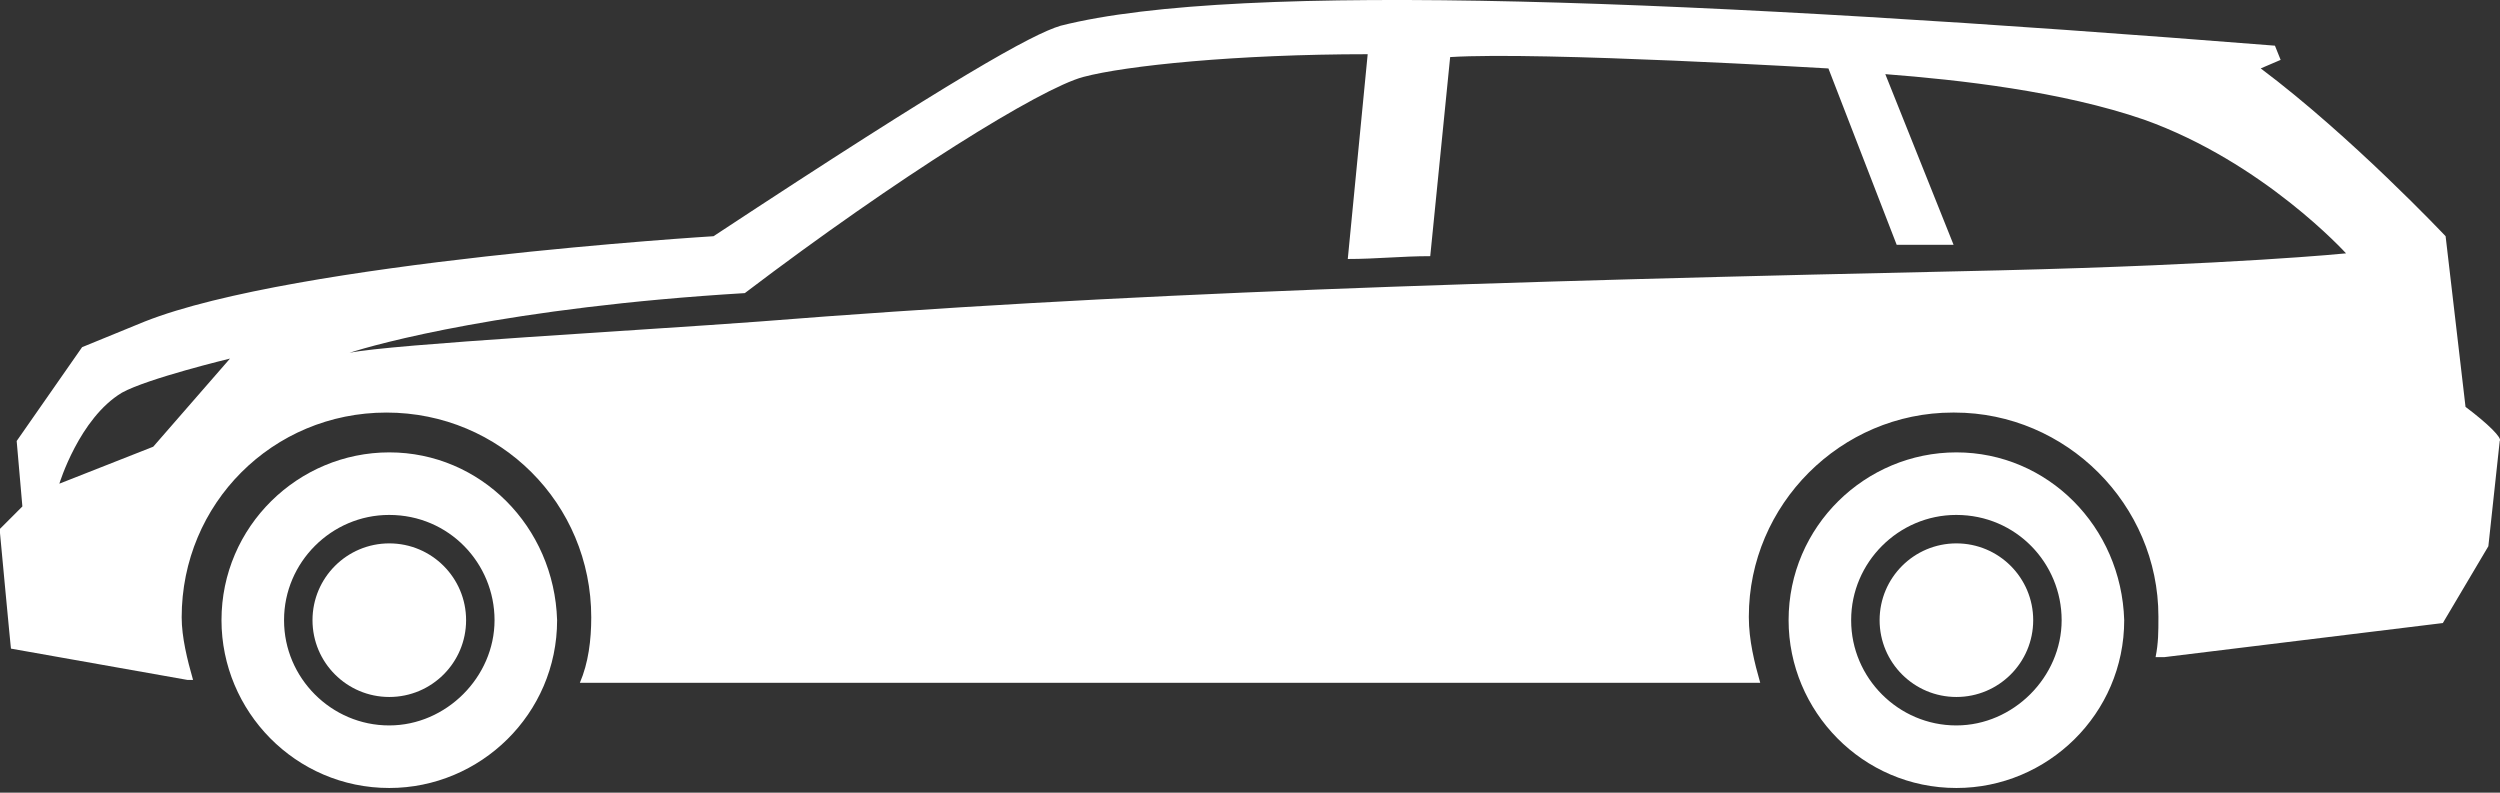 <?xml version="1.0" encoding="UTF-8" standalone="no"?>
<!DOCTYPE svg PUBLIC "-//W3C//DTD SVG 1.1//EN" "http://www.w3.org/Graphics/SVG/1.1/DTD/svg11.dtd">
<svg width="100%" height="100%" viewBox="0 0 82 26" version="1.1" xmlns="http://www.w3.org/2000/svg" xmlns:xlink="http://www.w3.org/1999/xlink" xml:space="preserve" xmlns:serif="http://www.serif.com/" style="fill-rule:evenodd;clip-rule:evenodd;stroke-linejoin:round;stroke-miterlimit:2;">
    <rect x="0" y="0" width="82" height="26" fill="#333333" stroke="none"/>
    <path d="M80.869,13.345L80.216,7.748C80.216,7.748 77.138,4.483 74.152,2.244L74.805,1.964L74.618,1.498C55.774,0.005 40.662,-0.648 34.784,0.845C33.851,1.125 31.332,2.524 23.403,7.748C23.403,7.748 9.69,8.588 4.745,10.547L2.693,11.387L0.547,14.465L0.734,16.611L-0.012,17.357C-0.012,17.357 0.361,21.368 0.361,21.275L6.145,22.301L6.332,22.301C6.145,21.648 5.959,20.902 5.959,20.249C5.959,16.517 8.944,13.532 12.676,13.532C16.408,13.532 19.393,16.517 19.393,20.249C19.393,20.995 19.3,21.742 19.02,22.395L57.735,22.395C57.548,21.742 57.362,20.996 57.362,20.249C57.362,20.24 57.362,20.23 57.362,20.221C57.362,16.551 60.381,13.532 64.051,13.532C64.06,13.532 64.07,13.532 64.079,13.532C64.088,13.532 64.098,13.532 64.107,13.532C67.777,13.532 70.796,16.551 70.796,20.221C70.796,20.23 70.796,20.24 70.796,20.249C70.796,20.715 70.796,21.089 70.703,21.555L70.983,21.555L80.125,20.436L81.618,17.917L81.991,14.465C82.081,14.372 81.615,13.905 80.869,13.345ZM5.026,14.652L1.947,15.865C1.947,15.865 2.6,13.719 3.999,12.88C4.839,12.414 7.544,11.761 7.544,11.761L5.026,14.652ZM65.57,8.868C48.405,9.241 36.65,9.614 24.896,10.547C21.164,10.827 12.769,11.293 11.463,11.573C12.303,11.293 16.687,10.08 24.43,9.614C29.468,5.789 34.132,2.897 35.531,2.524C36.93,2.151 40.569,1.778 44.86,1.778L44.207,8.495C45.14,8.495 45.979,8.402 46.912,8.402L47.565,1.872C50.55,1.685 59.972,2.245 59.972,2.245L62.211,8.029L64.077,8.029L61.838,2.432C64.263,2.619 67.622,2.992 70.327,3.925C74.245,5.324 76.95,8.31 76.95,8.31C76.95,8.31 73.312,8.681 65.57,8.868Z" style="fill:white;fill-rule:nonzero;"/>
    <path d="M64.17,14.838C61.185,14.838 58.666,17.263 58.666,20.342C58.666,23.327 61.091,25.846 64.17,25.846C67.155,25.846 69.674,23.421 69.674,20.342C69.581,17.264 67.155,14.838 64.17,14.838ZM64.17,23.794C64.167,23.794 64.165,23.794 64.162,23.794C62.273,23.794 60.718,22.239 60.718,20.35L60.718,20.334C60.718,18.445 62.273,16.89 64.162,16.89C64.165,16.89 64.167,16.89 64.17,16.89C66.129,16.89 67.622,18.476 67.622,20.342C67.622,22.208 66.036,23.794 64.17,23.794Z" style="fill:white;fill-rule:nonzero;"/>
    <circle cx="64.17" cy="20.342" r="2.519" style="fill:white;"/>
    <path d="M12.769,14.838C9.784,14.838 7.265,17.263 7.265,20.342C7.265,23.327 9.69,25.846 12.769,25.846C15.754,25.846 18.273,23.421 18.273,20.342C18.179,17.264 15.754,14.838 12.769,14.838ZM12.769,23.794C12.766,23.794 12.764,23.794 12.761,23.794C10.872,23.794 9.317,22.239 9.317,20.35L9.317,20.334C9.317,18.445 10.872,16.89 12.761,16.89C12.764,16.89 12.766,16.89 12.769,16.89C14.728,16.89 16.221,18.476 16.221,20.342C16.221,22.208 14.634,23.794 12.769,23.794Z" style="fill:white;fill-rule:nonzero;"/>
    <circle cx="12.769" cy="20.342" r="2.519" style="fill:white;"/>
</svg>
